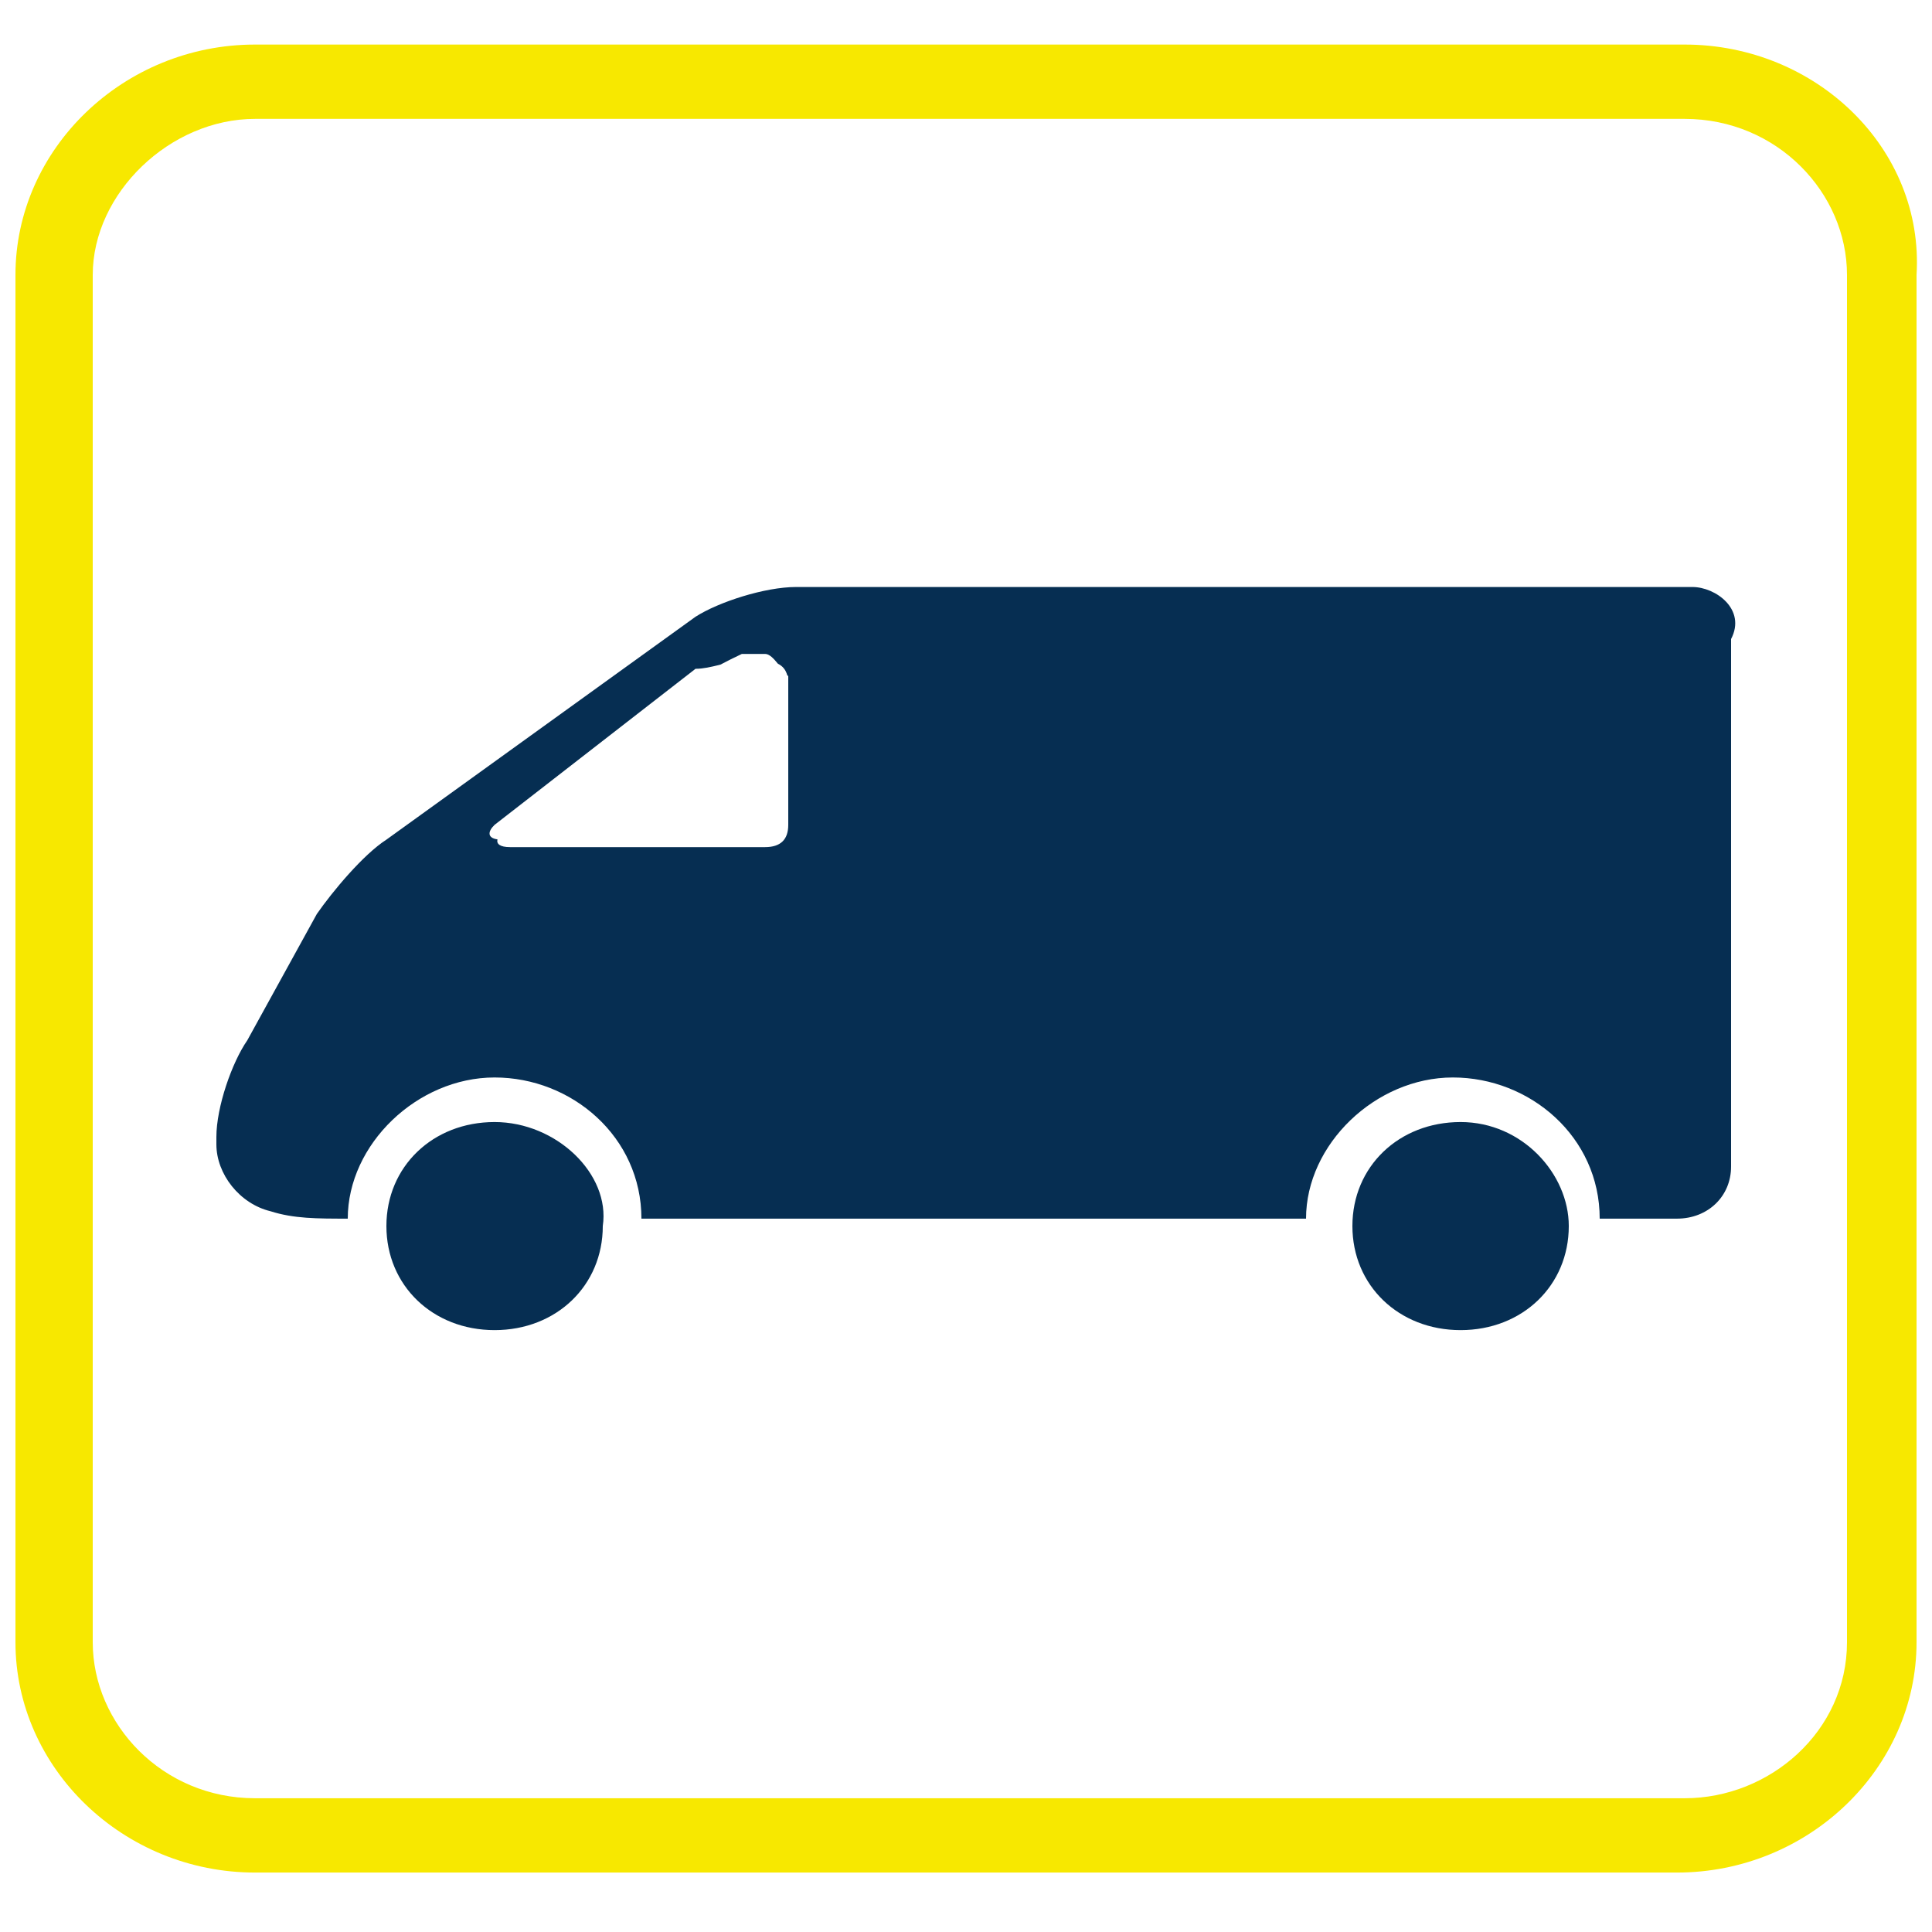 <?xml version="1.0" encoding="UTF-8"?>
<svg xmlns="http://www.w3.org/2000/svg" width="30" height="30" viewBox="0 0 30 30" fill="none">
  <g clip-path="url(#clip0_1335_31161)">
    <path d="M7.68 17.423C6.72 17.423 6 18.115 6 19.038C6 19.962 6.72 20.654 7.68 20.654C8.64 20.654 9.36 19.962 9.36 19.038C9.48 18.231 8.64 17.423 7.68 17.423Z" fill="#062E52"></path>
    <path d="M22.68 17.423C21.721 17.423 21 18.115 21 19.038C21 19.962 21.721 20.654 22.68 20.654C23.64 20.654 24.36 19.962 24.36 19.038C24.36 18.231 23.64 17.423 22.68 17.423Z" fill="#062E52"></path>
    <path fill-rule="evenodd" clip-rule="evenodd" d="M12.36 9.115H26.28C26.64 9.115 27.12 9.462 26.88 9.923V18.115C26.88 18.577 26.52 18.923 26.04 18.923H24.84C24.84 17.654 23.76 16.731 22.56 16.731C21.36 16.731 20.28 17.769 20.28 18.923H9.96C9.96 17.654 8.88 16.731 7.68 16.731C6.48 16.731 5.4 17.769 5.4 18.923C4.92 18.923 4.56 18.923 4.2 18.808C3.72 18.692 3.36 18.231 3.36 17.769V17.654C3.36 17.192 3.6 16.5 3.84 16.154L4.92 14.192C5.16 13.846 5.64 13.269 6 13.038L10.8 9.577C11.16 9.346 11.88 9.115 12.36 9.115ZM12.24 12.808C12.24 13.038 12.12 13.154 11.88 13.154H7.92C7.76 13.154 7.707 13.102 7.725 13.034C7.562 13.011 7.575 12.909 7.68 12.808L10.8 10.385C10.92 10.385 11.04 10.356 11.16 10.327C11.169 10.325 11.178 10.323 11.187 10.32C11.289 10.265 11.405 10.209 11.52 10.154H11.88C11.947 10.154 12.013 10.225 12.08 10.307C12.153 10.342 12.201 10.401 12.224 10.484C12.229 10.489 12.235 10.495 12.24 10.5V10.608C12.24 10.61 12.24 10.613 12.24 10.615L12.24 12.808Z" fill="#062E52"></path>
    <path d="M26.16 1.846C27.6 1.846 28.68 3 28.68 4.269V25.5C28.68 26.885 27.48 27.923 26.16 27.923H3.96C2.52 27.923 1.44 26.769 1.44 25.5V4.269C1.44 3 2.64 1.846 3.96 1.846H26.16ZM26.16 0.692H3.96C1.92 0.692 0.24 2.308 0.24 4.269V25.5C0.24 27.462 1.92 29.077 3.96 29.077H26.04C28.08 29.077 29.76 27.462 29.76 25.5V4.269C29.88 2.308 28.2 0.692 26.16 0.692Z" fill="#F7E800"></path>
  </g>
  <defs>
    <clipPath id="clip0_1335_31161">
      <rect width="30" height="30" fill="white"></rect>
    </clipPath>
  </defs>
</svg>
